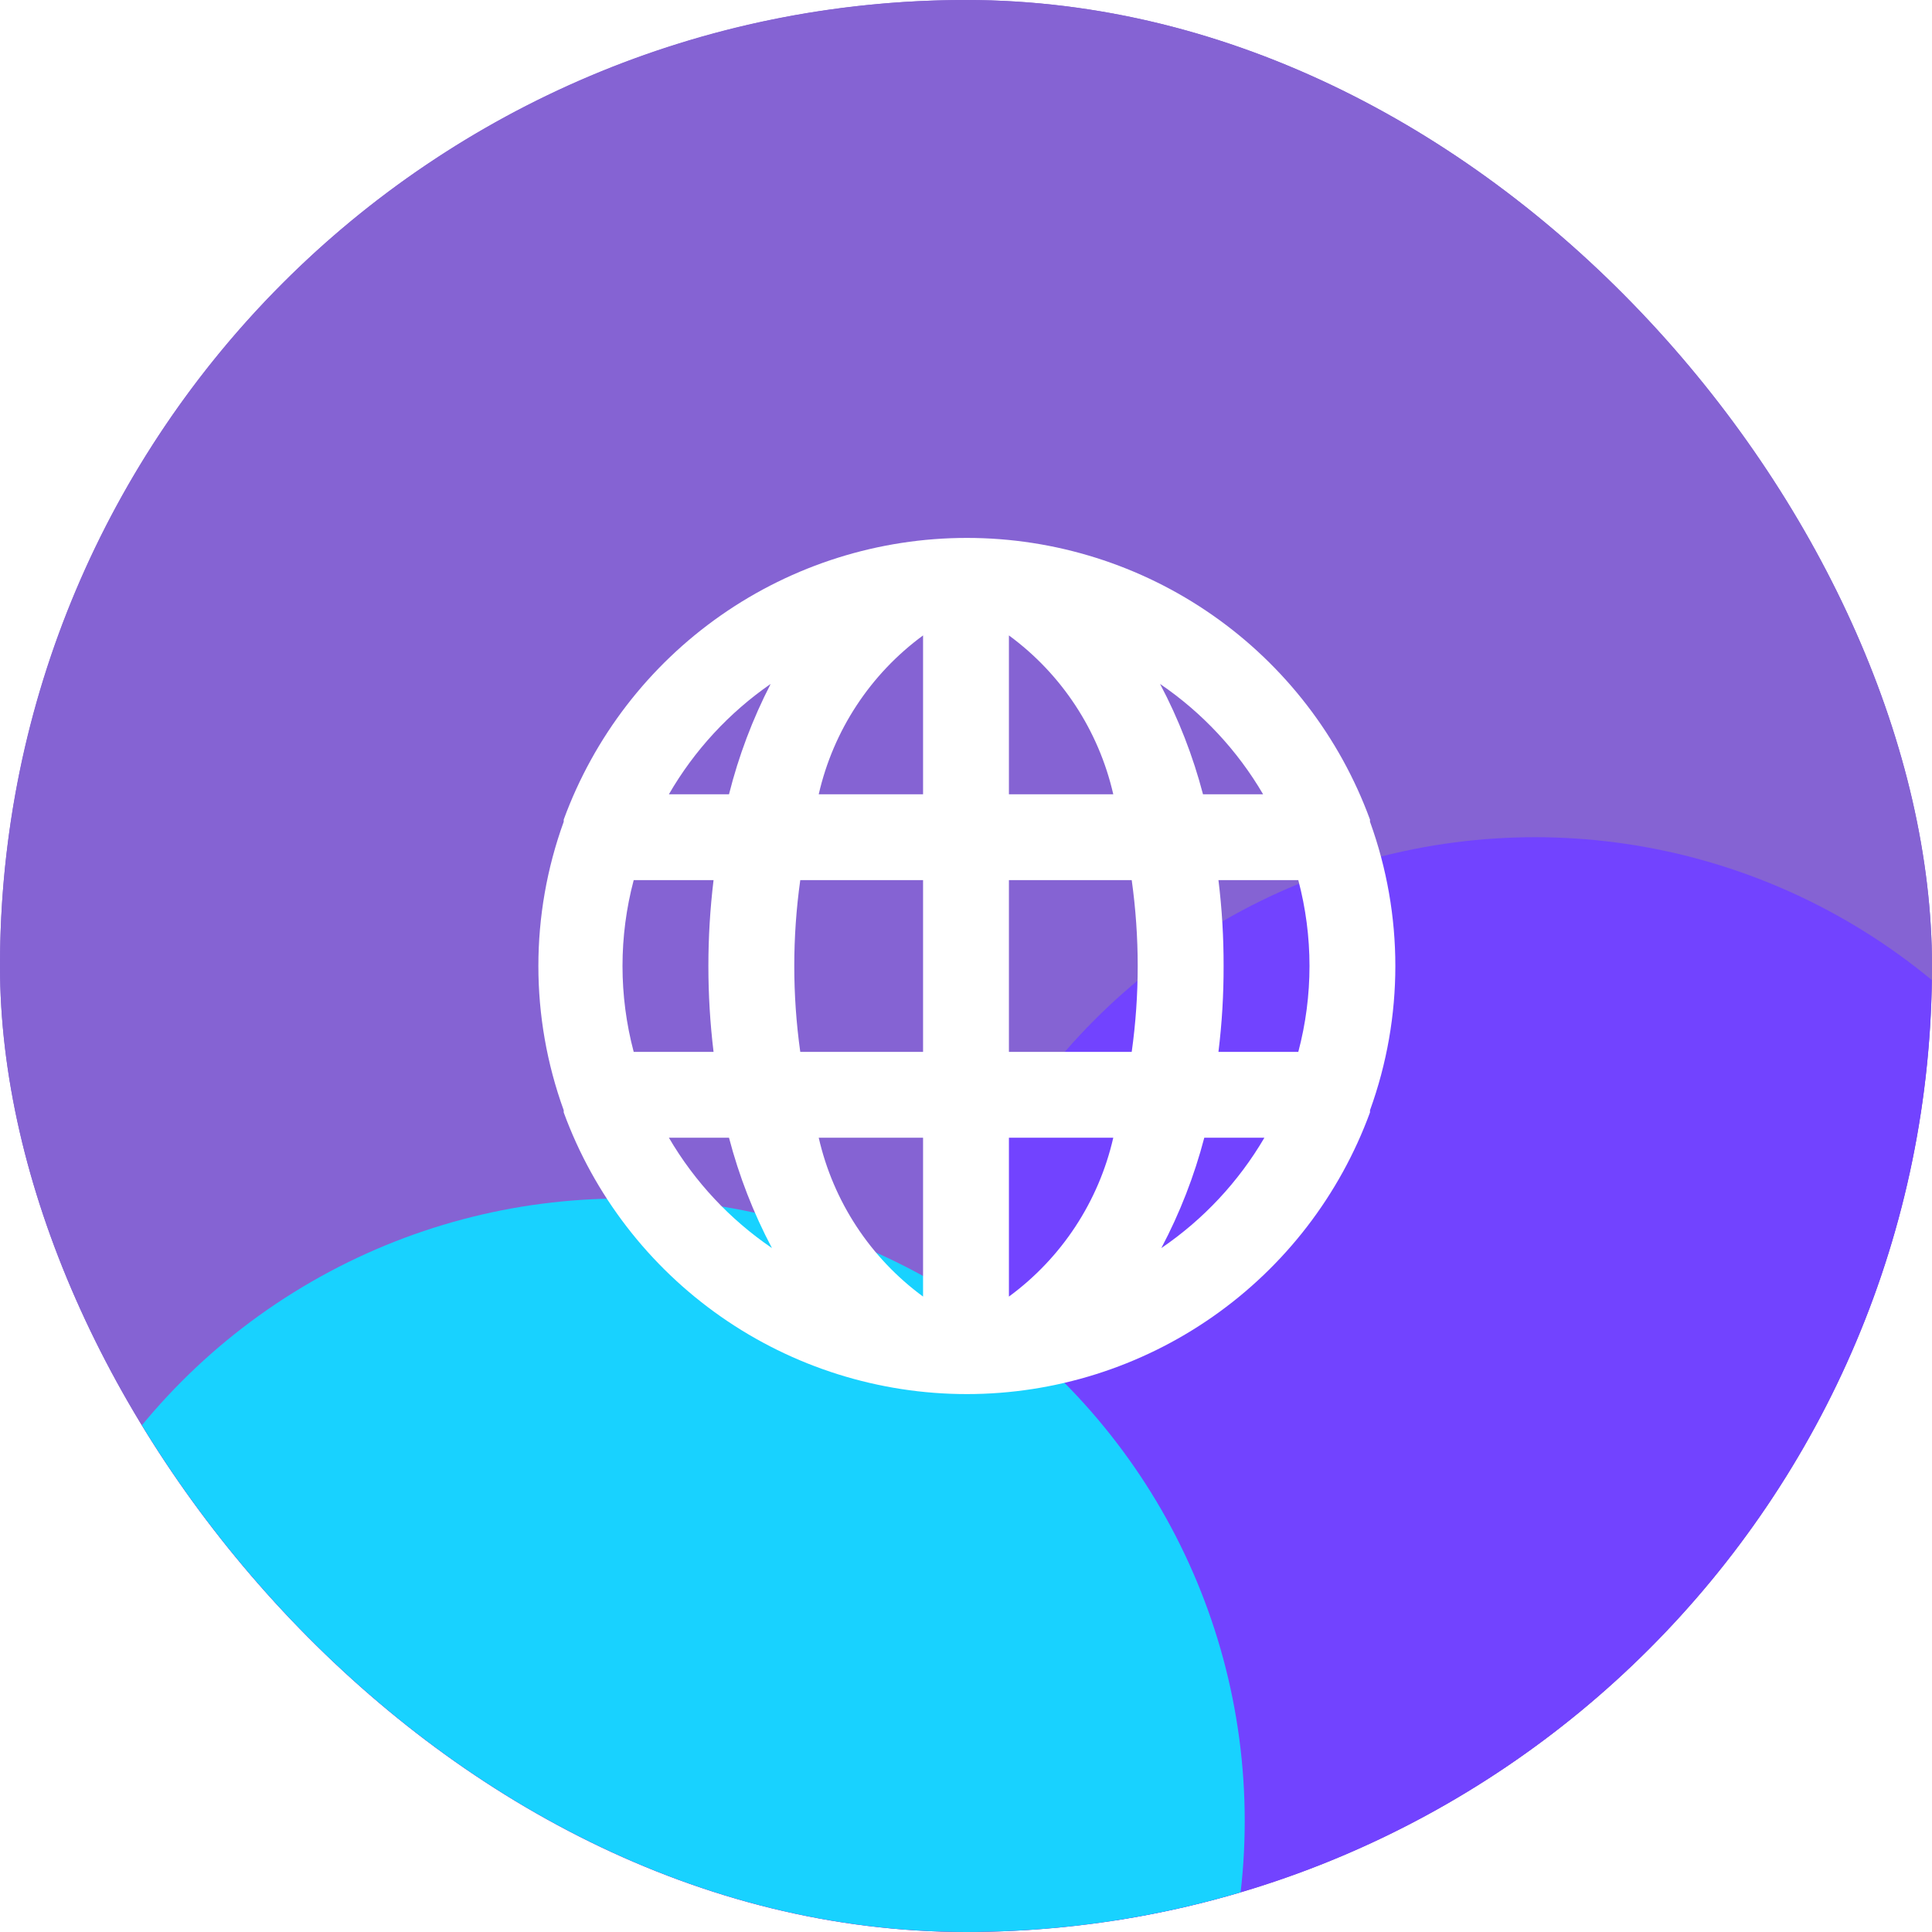 <svg width="120" height="120" viewBox="0 0 120 120" fill="none" xmlns="http://www.w3.org/2000/svg">
<g clip-path="url(#clip0_2_1357)">
<rect width="120" height="120" rx="60" fill="#8563D3"/>
<circle cx="60" cy="60" r="60" fill="#8563D3"/>
<g filter="url(#filter0_f_2_1357)">
<circle cx="95.344" cy="90.656" r="38.656" fill="#7243FF"/>
</g>
<g filter="url(#filter1_f_2_1357)">
<circle cx="38.656" cy="113.098" r="38.656" fill="#18D2FF"/>
</g>
<path d="M85.093 51.04V50.907C83.214 45.777 79.805 41.347 75.326 38.218C70.848 35.089 65.516 33.411 60.053 33.411C54.59 33.411 49.258 35.089 44.78 38.218C40.301 41.347 36.892 45.777 35.013 50.907C35.013 50.907 35.013 50.907 35.013 51.04C32.915 56.829 32.915 63.171 35.013 68.96V69.093C36.892 74.223 40.301 78.653 44.78 81.782C49.258 84.911 54.59 86.589 60.053 86.589C65.516 86.589 70.848 84.911 75.326 81.782C79.805 78.653 83.214 74.223 85.093 69.093C85.093 69.093 85.093 69.093 85.093 68.96C87.192 63.171 87.192 56.829 85.093 51.04ZM39.36 65.333C38.433 61.838 38.433 58.162 39.36 54.667H44.32C43.892 58.209 43.892 61.791 44.32 65.333H39.36ZM41.547 70.667H45.28C45.902 73.046 46.797 75.346 47.947 77.52C45.331 75.739 43.145 73.397 41.547 70.667ZM45.28 49.333H41.547C43.122 46.611 45.28 44.271 47.867 42.48C46.745 44.658 45.877 46.957 45.28 49.333ZM57.333 80.533C54.058 78.13 51.758 74.627 50.853 70.667H57.333V80.533ZM57.333 65.333H49.706C49.21 61.795 49.21 58.205 49.706 54.667H57.333V65.333ZM57.333 49.333H50.853C51.758 45.373 54.058 41.87 57.333 39.467V49.333ZM78.453 49.333H74.72C74.097 46.954 73.203 44.654 72.053 42.48C74.668 44.261 76.855 46.602 78.453 49.333ZM62.666 39.467C65.942 41.87 68.242 45.373 69.147 49.333H62.666V39.467ZM62.666 80.533V70.667H69.147C68.242 74.627 65.942 78.13 62.666 80.533ZM70.293 65.333H62.666V54.667H70.293C70.789 58.205 70.789 61.795 70.293 65.333ZM72.133 77.52C73.282 75.346 74.177 73.046 74.8 70.667H78.533C76.934 73.397 74.748 75.739 72.133 77.52ZM80.64 65.333H75.68C75.898 63.564 76.005 61.783 76 60C76.005 58.217 75.898 56.436 75.68 54.667H80.64C81.567 58.162 81.567 61.838 80.64 65.333Z" fill="white"/>
</g>
<defs>
<filter id="filter0_f_2_1357" x="-21.144" y="-25.832" width="232.976" height="232.976" filterUnits="userSpaceOnUse" color-interpolation-filters="sRGB">
<feFlood flood-opacity="0" result="BackgroundImageFix"/>
<feBlend mode="normal" in="SourceGraphic" in2="BackgroundImageFix" result="shape"/>
<feGaussianBlur stdDeviation="38.916" result="effect1_foregroundBlur_2_1357"/>
</filter>
<filter id="filter1_f_2_1357" x="-77.832" y="-3.39" width="232.976" height="232.976" filterUnits="userSpaceOnUse" color-interpolation-filters="sRGB">
<feFlood flood-opacity="0" result="BackgroundImageFix"/>
<feBlend mode="normal" in="SourceGraphic" in2="BackgroundImageFix" result="shape"/>
<feGaussianBlur stdDeviation="38.916" result="effect1_foregroundBlur_2_1357"/>
</filter>
<clipPath id="clip0_2_1357">
<rect width="120" height="120" rx="60" fill="white"/>
</clipPath>
</defs>
</svg>
